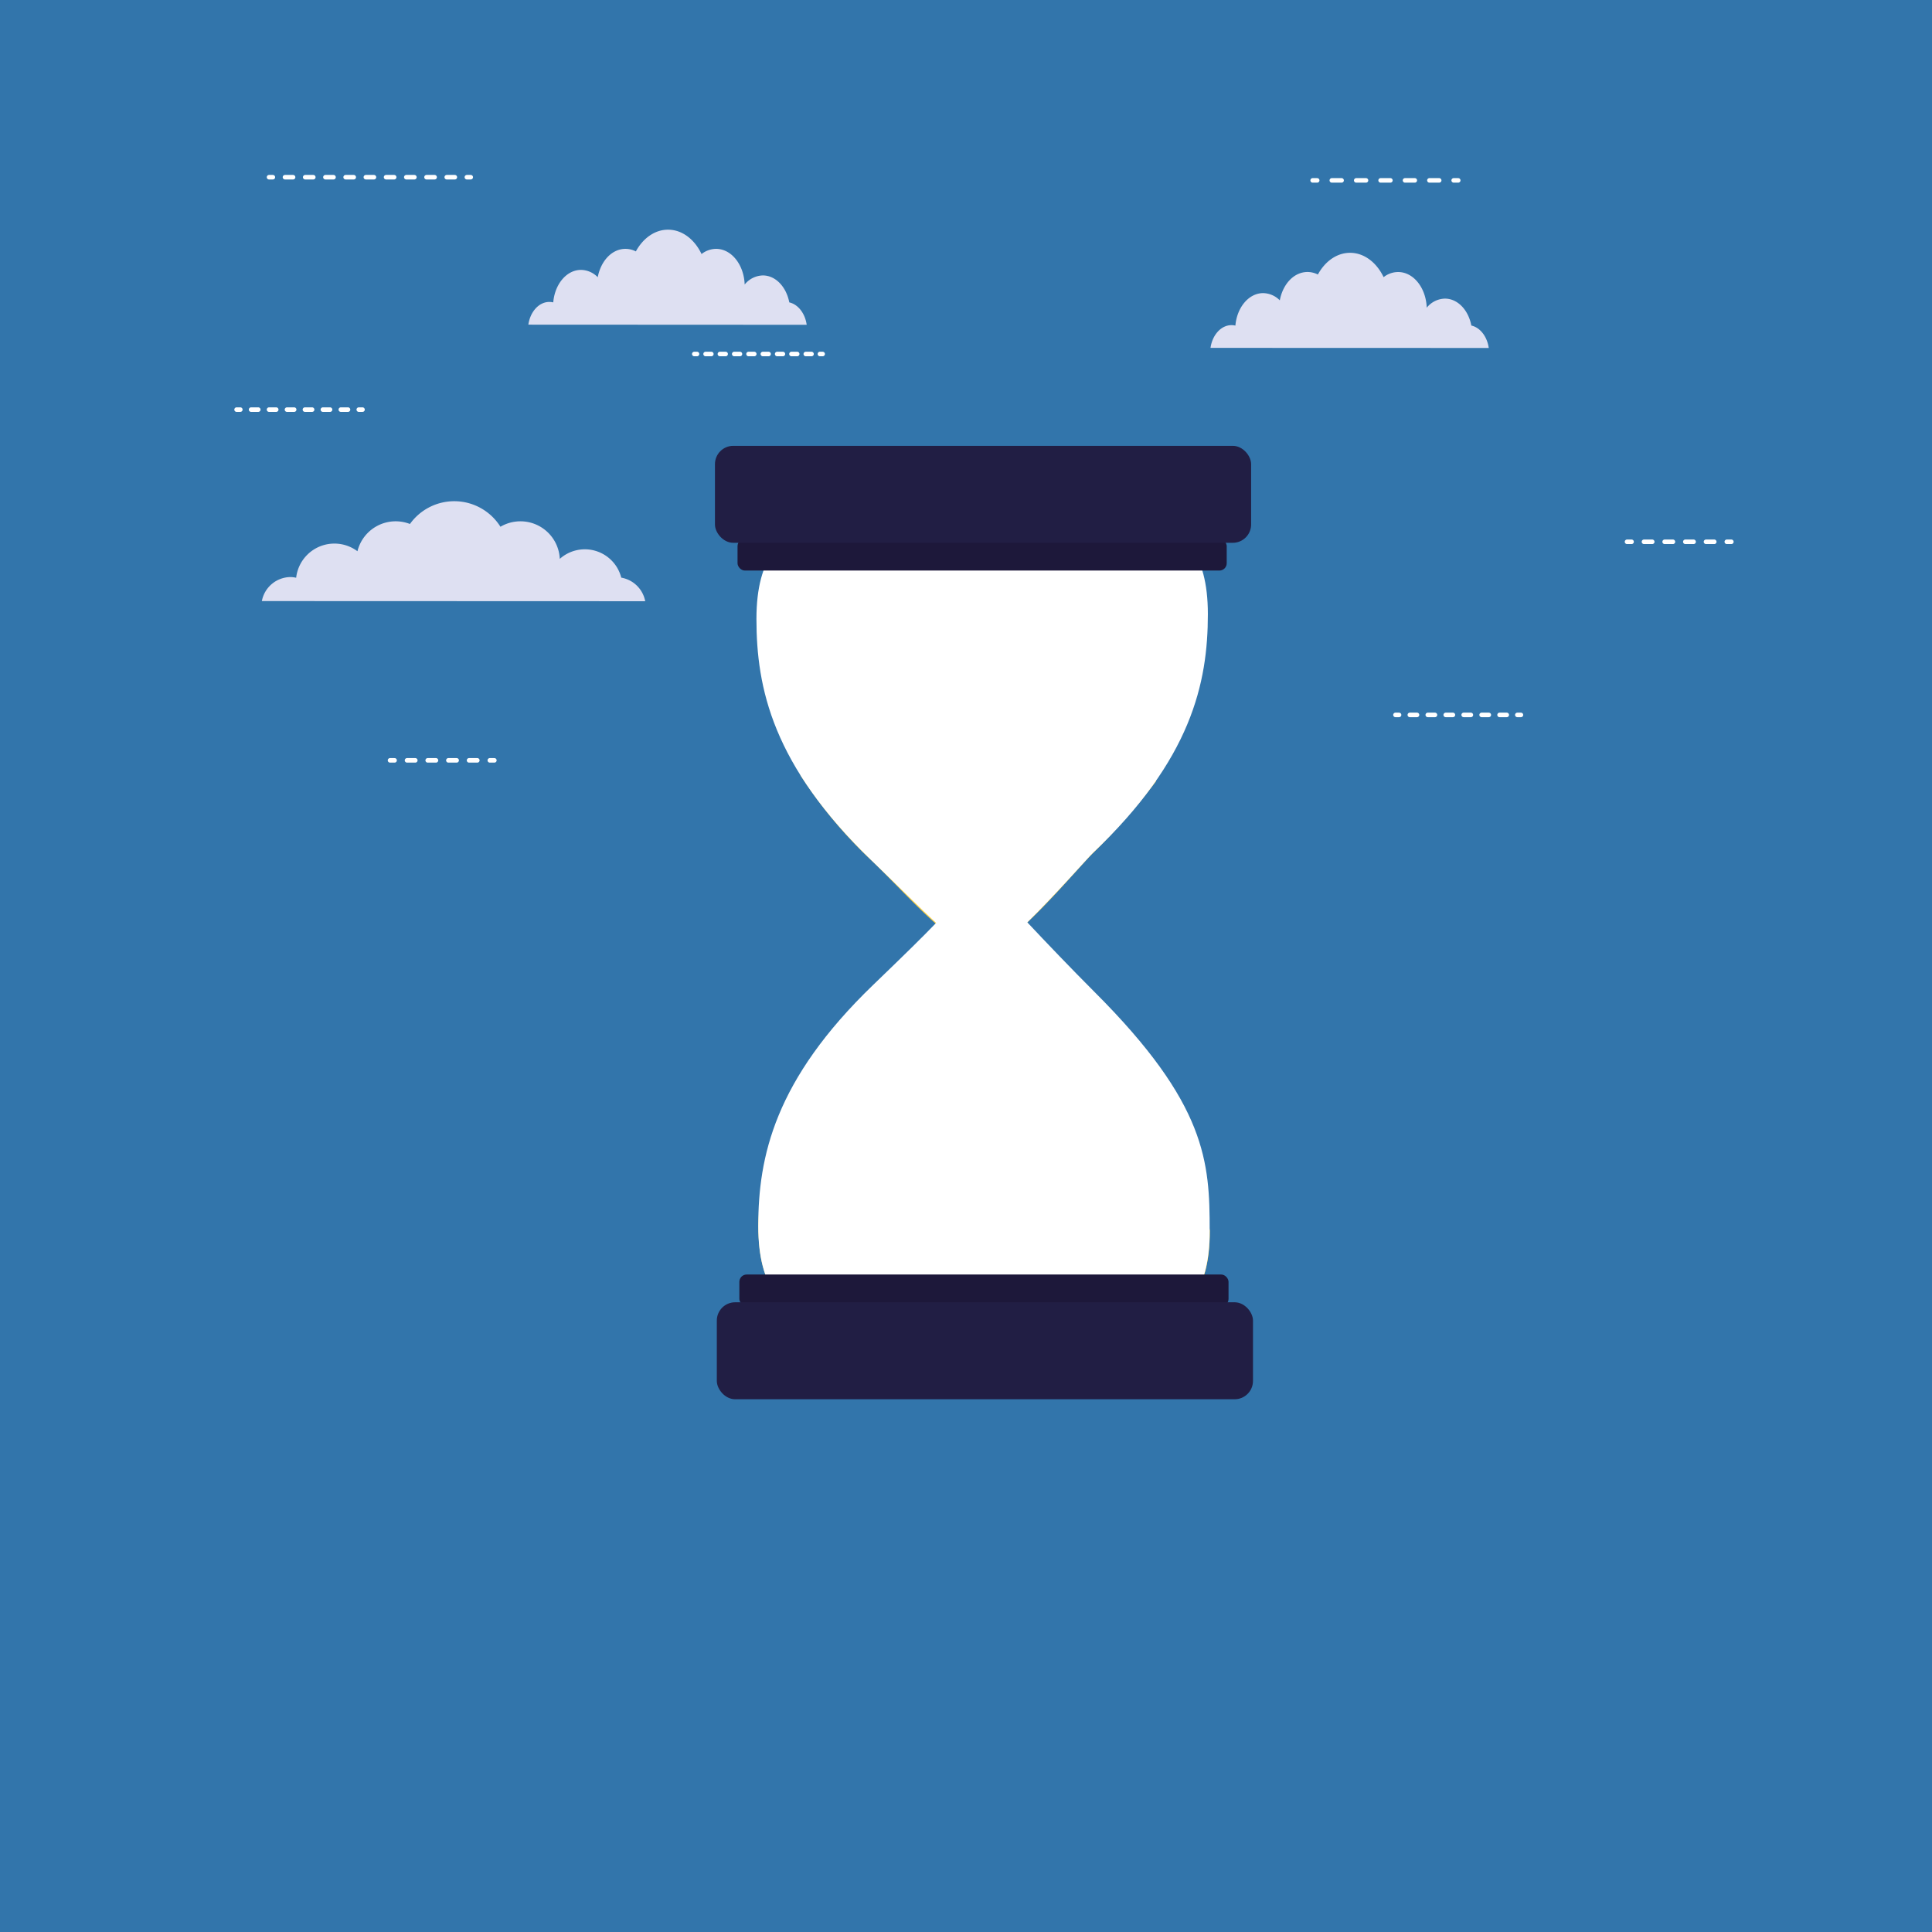<svg xmlns="http://www.w3.org/2000/svg" viewBox="0 0 425.2 425.2"><defs><style>.cls-1{isolation:isolate;}.cls-2{fill:#3275ab;}.cls-3{fill:#fed348;}.cls-4{fill:#fff;mix-blend-mode:soft-light;}.cls-5{fill:#1d183a;}.cls-6{fill:#211e44;}.cls-7{fill:#dee0f2;}.cls-10,.cls-11,.cls-12,.cls-13,.cls-14,.cls-8,.cls-9{fill:none;stroke:#fff;stroke-linecap:round;stroke-linejoin:round;}.cls-9{stroke-dasharray:1.58 2.37;}.cls-10{stroke-dasharray:1.26 1.89;}.cls-11{stroke-dasharray:1.78 2.67;}.cls-12{stroke-dasharray:1.82 2.73;}.cls-13{stroke-dasharray:1.58 2.37;}.cls-14{stroke-dasharray:2.15 3.22;}</style></defs><g class="cls-1"><g id="Capa_1" data-name="Capa 1"><rect class="cls-2" width="425.2" height="425.2"/><path class="cls-3" d="M231.65,237c-6.73-3.76-10.3-17.84-12.11-28.85,6.54-3.65,17-16.35,20.91-20.31a138.76,138.76,0,0,0,14-15.94s-2.22-19.84-48.13-4.74c-24.61,8.1-30.23,3.34-30.23,3.34a100.4,100.4,0,0,0,15.73,18.89c7.09,6.83,14.49,15.44,20.57,18.56-1.66,11.67-4.55,25.16-13.92,28.88-32.36,12.85-31.56,30.34-31.56,33.07,0,27.59,22.15,22.2,49.73,22.2s49.62,6.43,49.62-21.15C266.23,267.7,253.86,249.38,231.65,237Z"/><path class="cls-4" d="M240.85,218.28c-5.15-5.16-10.42-10.67-14.76-15.29,6.31-6.2,13.42-14.31,14.36-15.2,21.76-20.61,25.38-37.5,25.38-52.62,0-27.58-22-21.14-49.62-21.14s-49.73-5.39-49.73,22.19c0,15.22,3.56,32.17,25.31,53.12,6.34,6.1,10.79,10.61,14.24,13.77-2.88,3-6.48,6.54-13.84,13.63-21.75,20.94-25.31,37.89-25.31,53.11,0,27.59,22.15,22.2,49.73,22.2s49.62,6.43,49.62-21.15C266.23,255.78,265.62,243,240.85,218.28Z"/><rect class="cls-5" x="162.72" y="280.5" width="107.66" height="6.98" rx="1.61"/><rect class="cls-6" x="157.76" y="286.61" width="118" height="21.34" rx="4.03"/><rect class="cls-5" x="162.32" y="118.59" width="107.66" height="6.98" rx="1.61"/><rect class="cls-6" x="157.35" y="98.12" width="118" height="21.34" rx="4.03"/><path class="cls-7" d="M142,132.32a6.49,6.49,0,0,0-5.27-5.19A8.27,8.27,0,0,0,123.2,123a8.67,8.67,0,0,0-13.06-7.07,12,12,0,0,0-19.92-.61,8.66,8.66,0,0,0-11.55,6,8.47,8.47,0,0,0-13.49,5.83A6.64,6.64,0,0,0,64,127a6.48,6.48,0,0,0-6.37,5.29Z"/><path class="cls-7" d="M177.54,71.48c-.36-2.52-1.89-4.49-3.83-4.93-.66-3.41-3-5.93-5.82-5.93a5.28,5.28,0,0,0-4,2c-.16-4.37-2.91-7.85-6.29-7.85a5.23,5.23,0,0,0-3.2,1.14c-1.53-3.22-4.26-5.36-7.38-5.36-2.92,0-5.5,1.89-7.08,4.78a5,5,0,0,0-2.28-.56c-3,0-5.42,2.66-6.11,6.24a5.23,5.23,0,0,0-3.68-1.61c-3.17,0-5.77,3.13-6.11,7.15a4,4,0,0,0-.86-.1c-2.3,0-4.21,2.16-4.62,5Z"/><path class="cls-7" d="M327.65,76.58c-.36-2.52-1.89-4.5-3.83-4.93-.65-3.41-3-5.93-5.82-5.93a5.28,5.28,0,0,0-4,2c-.16-4.37-2.91-7.85-6.29-7.85A5.12,5.12,0,0,0,304.51,61c-1.54-3.22-4.27-5.36-7.38-5.36-2.93,0-5.51,1.88-7.09,4.78a5,5,0,0,0-2.27-.56c-3,0-5.43,2.65-6.11,6.24A5.27,5.27,0,0,0,278,64.51c-3.16,0-5.77,3.13-6.11,7.15a3.49,3.49,0,0,0-.86-.1c-2.3,0-4.21,2.16-4.62,5Z"/><line class="cls-8" x1="307.12" y1="157.34" x2="307.91" y2="157.34"/><line class="cls-9" x1="310.28" y1="157.34" x2="332.76" y2="157.34"/><line class="cls-8" x1="333.94" y1="157.34" x2="334.73" y2="157.34"/><line class="cls-8" x1="152.8" y1="77.91" x2="153.4" y2="77.91"/><line class="cls-10" x1="155.29" y1="77.91" x2="179.5" y2="77.91"/><line class="cls-8" x1="180.45" y1="77.91" x2="181.05" y2="77.91"/><line class="cls-8" x1="59.21" y1="39" x2="60.05" y2="39"/><line class="cls-11" x1="62.72" y1="39" x2="101.42" y2="39"/><line class="cls-8" x1="102.75" y1="39" x2="103.6" y2="39"/><line class="cls-8" x1="85.84" y1="167.34" x2="86.84" y2="167.34"/><line class="cls-12" x1="89.58" y1="167.34" x2="106.44" y2="167.34"/><line class="cls-8" x1="107.8" y1="167.34" x2="108.8" y2="167.34"/><line class="cls-8" x1="358.08" y1="119.24" x2="359.08" y2="119.24"/><line class="cls-12" x1="361.81" y1="119.24" x2="378.67" y2="119.24"/><line class="cls-8" x1="380.04" y1="119.24" x2="381.04" y2="119.24"/><line class="cls-8" x1="52.07" y1="90.15" x2="52.89" y2="90.15"/><line class="cls-13" x1="55.26" y1="90.15" x2="77.77" y2="90.15"/><line class="cls-8" x1="78.96" y1="90.15" x2="79.78" y2="90.15"/><line class="cls-8" x1="288.89" y1="39.7" x2="289.89" y2="39.7"/><line class="cls-14" x1="293.11" y1="39.7" x2="318.32" y2="39.7"/><line class="cls-8" x1="319.93" y1="39.7" x2="320.93" y2="39.7"/></g></g></svg>